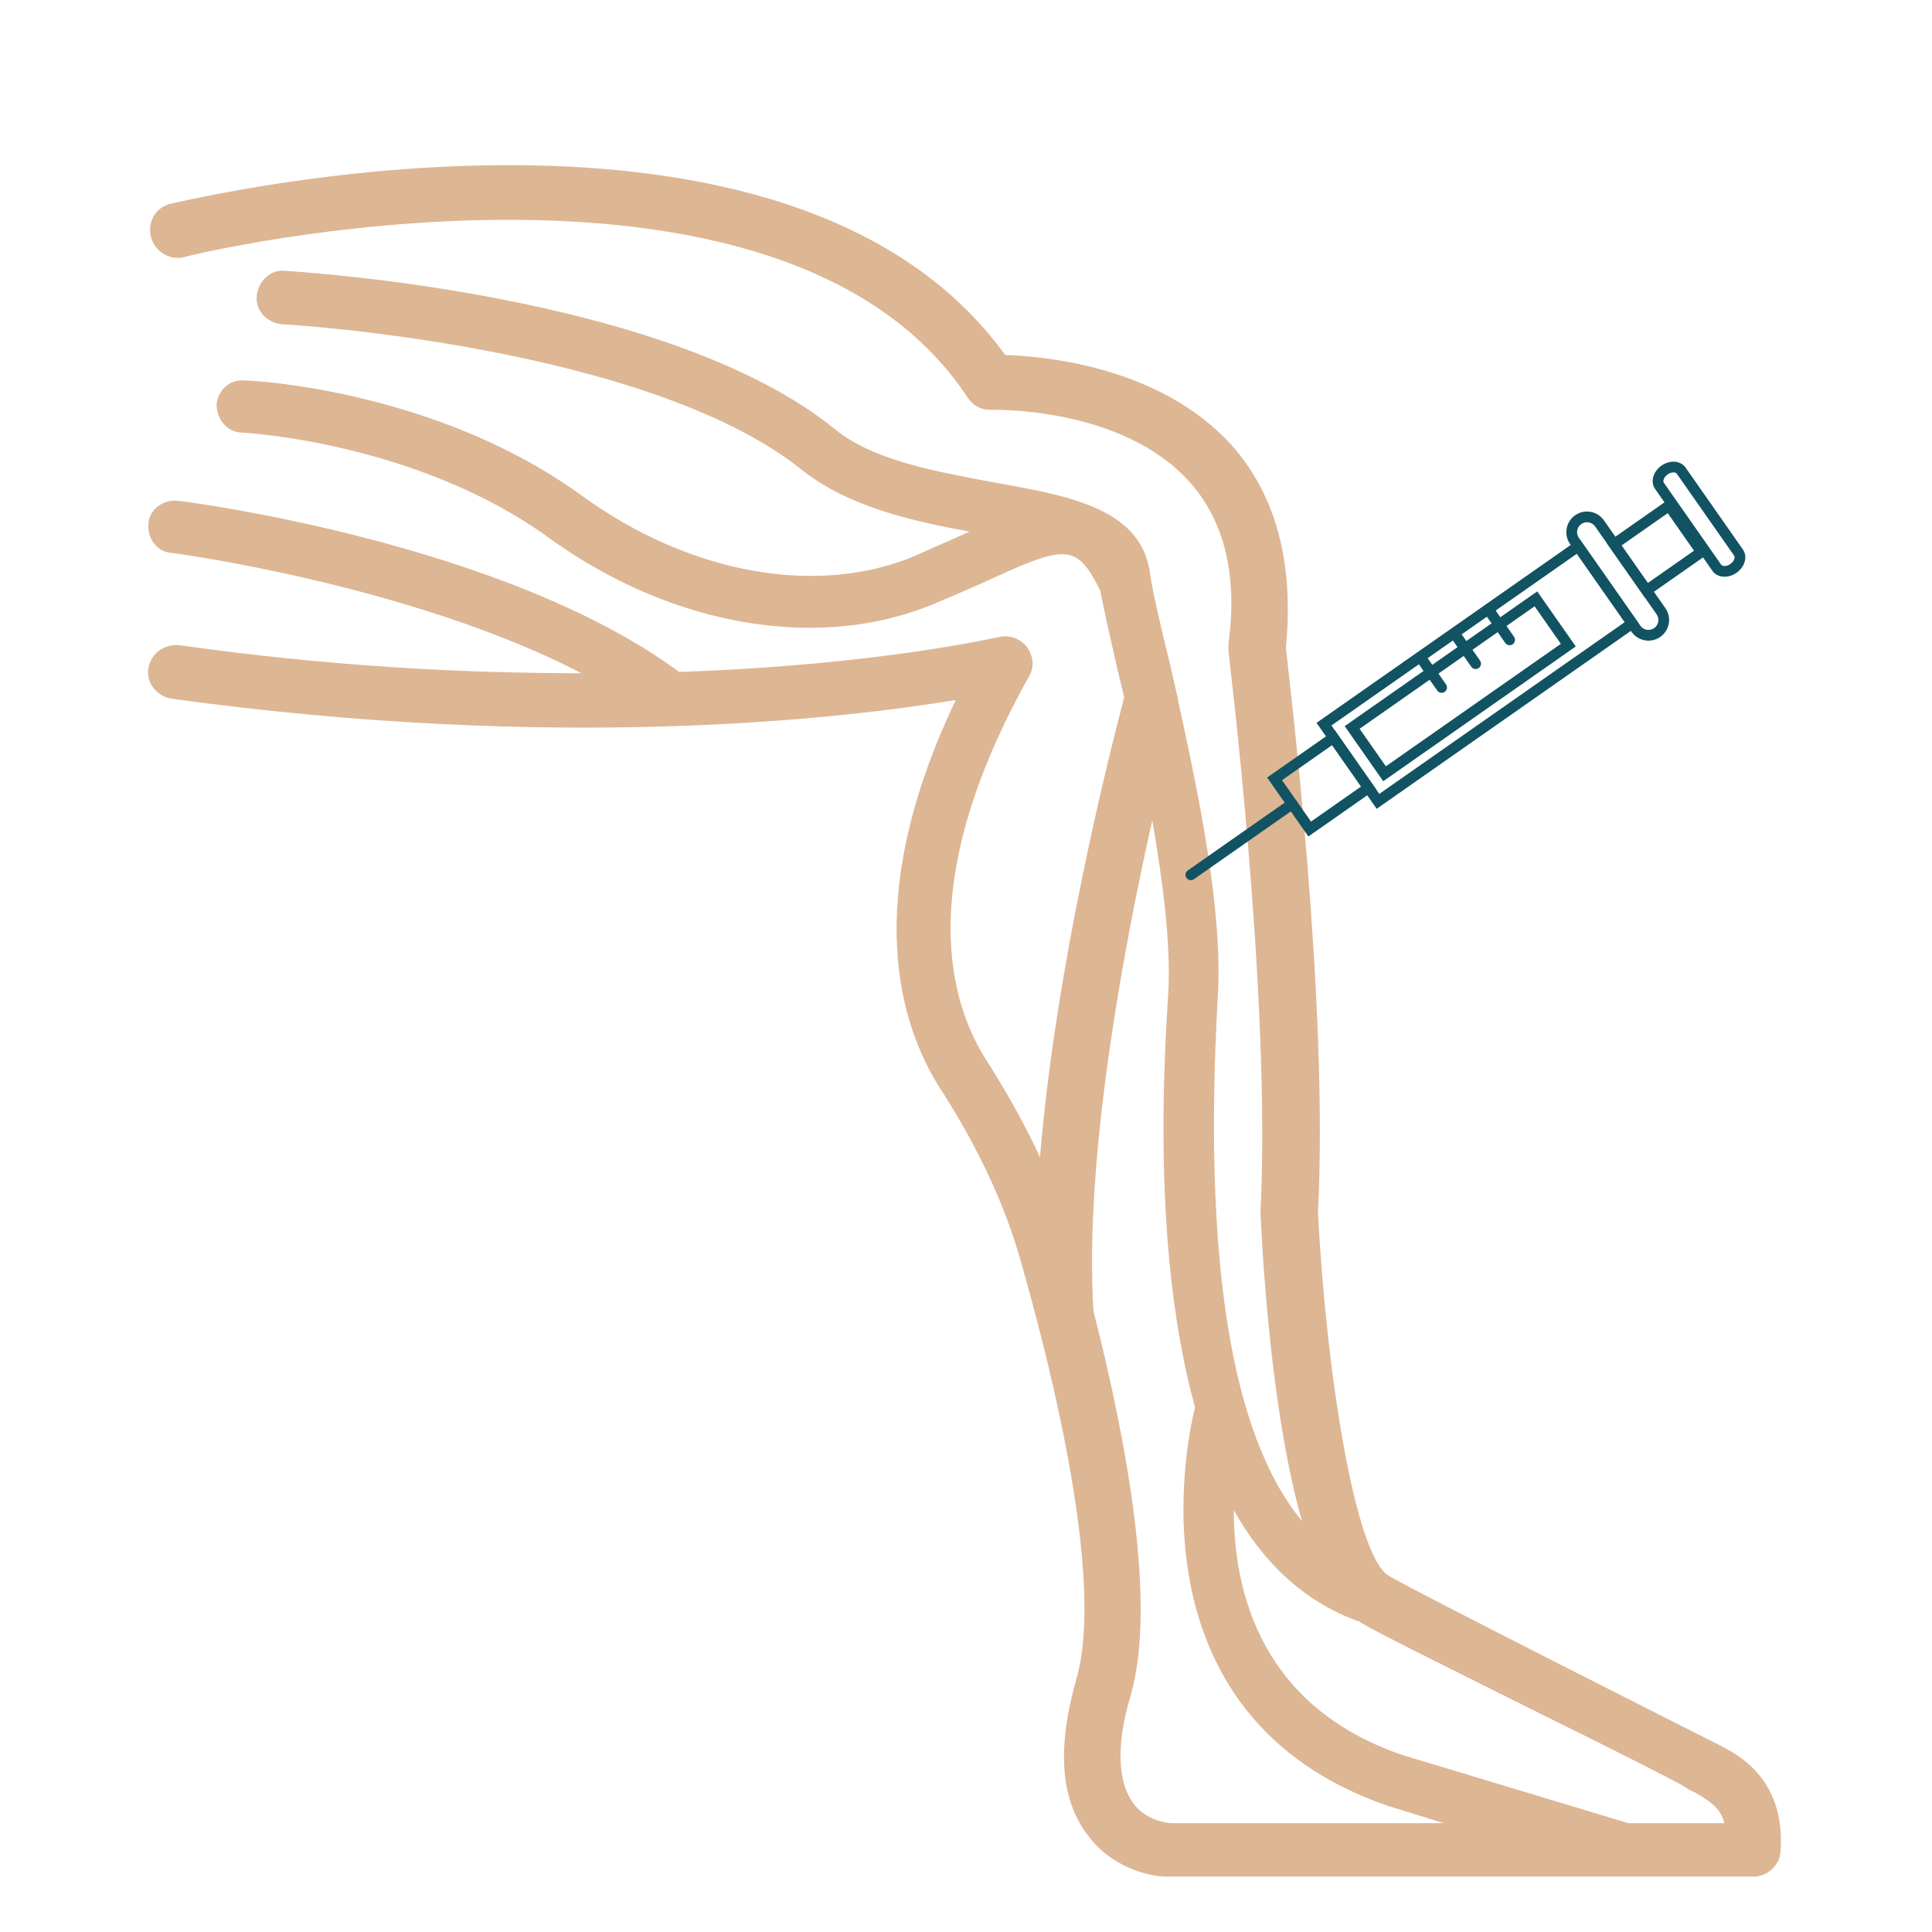 <svg xmlns="http://www.w3.org/2000/svg" xmlns:xlink="http://www.w3.org/1999/xlink" width="1080" zoomAndPan="magnify" viewBox="0 0 810 810" height="1080" preserveAspectRatio="xMidYMid meet" version="1.0"><defs><clipPath id="477757e6e9"><path d="M 62 69 L 747 69 L 747 786.777 L 62 786.777 Z M 62 69 " clip-rule="nonzero"/></clipPath><clipPath id="9e23ef68ea"><path d="M 692 193 L 732 193 L 732 242 L 692 242 Z M 692 193 " clip-rule="nonzero"/></clipPath><clipPath id="b72793d1f3"><path d="M 738.027 199.684 L 701.77 405.008 L 496.449 368.75 L 532.703 163.43 Z M 738.027 199.684 " clip-rule="nonzero"/></clipPath><clipPath id="3617c18d5b"><path d="M 738.027 199.684 L 701.77 405.008 L 496.449 368.75 L 532.703 163.43 Z M 738.027 199.684 " clip-rule="nonzero"/></clipPath><clipPath id="3c907faf2e"><path d="M 673 208 L 717 208 L 717 251 L 673 251 Z M 673 208 " clip-rule="nonzero"/></clipPath><clipPath id="643ae1f3f2"><path d="M 738.027 199.684 L 701.77 405.008 L 496.449 368.75 L 532.703 163.43 Z M 738.027 199.684 " clip-rule="nonzero"/></clipPath><clipPath id="6a030b0c47"><path d="M 738.027 199.684 L 701.77 405.008 L 496.449 368.75 L 532.703 163.43 Z M 738.027 199.684 " clip-rule="nonzero"/></clipPath><clipPath id="41b62ca86b"><path d="M 656 214 L 700 214 L 700 269 L 656 269 Z M 656 214 " clip-rule="nonzero"/></clipPath><clipPath id="010dc308de"><path d="M 738.027 199.684 L 701.77 405.008 L 496.449 368.75 L 532.703 163.43 Z M 738.027 199.684 " clip-rule="nonzero"/></clipPath><clipPath id="dbdf2e5f2b"><path d="M 738.027 199.684 L 701.77 405.008 L 496.449 368.75 L 532.703 163.43 Z M 738.027 199.684 " clip-rule="nonzero"/></clipPath><clipPath id="5b3fe219be"><path d="M 551 225 L 688 225 L 688 340 L 551 340 Z M 551 225 " clip-rule="nonzero"/></clipPath><clipPath id="b1901db503"><path d="M 738.027 199.684 L 701.77 405.008 L 496.449 368.75 L 532.703 163.43 Z M 738.027 199.684 " clip-rule="nonzero"/></clipPath><clipPath id="2e1ddd10f2"><path d="M 738.027 199.684 L 701.77 405.008 L 496.449 368.75 L 532.703 163.43 Z M 738.027 199.684 " clip-rule="nonzero"/></clipPath><clipPath id="68b08a4ada"><path d="M 531 306 L 577 306 L 577 351 L 531 351 Z M 531 306 " clip-rule="nonzero"/></clipPath><clipPath id="ad84fbbe3a"><path d="M 738.027 199.684 L 701.77 405.008 L 496.449 368.75 L 532.703 163.43 Z M 738.027 199.684 " clip-rule="nonzero"/></clipPath><clipPath id="955a88cba8"><path d="M 738.027 199.684 L 701.77 405.008 L 496.449 368.75 L 532.703 163.43 Z M 738.027 199.684 " clip-rule="nonzero"/></clipPath><clipPath id="b7d39b43d5"><path d="M 497 334 L 544 334 L 544 370 L 497 370 Z M 497 334 " clip-rule="nonzero"/></clipPath><clipPath id="825d219a82"><path d="M 738.027 199.684 L 701.77 405.008 L 496.449 368.75 L 532.703 163.43 Z M 738.027 199.684 " clip-rule="nonzero"/></clipPath><clipPath id="661ba8625e"><path d="M 738.027 199.684 L 701.77 405.008 L 496.449 368.75 L 532.703 163.43 Z M 738.027 199.684 " clip-rule="nonzero"/></clipPath><clipPath id="1b7224b510"><path d="M 563 247 L 661 247 L 661 328 L 563 328 Z M 563 247 " clip-rule="nonzero"/></clipPath><clipPath id="743d563288"><path d="M 738.027 199.684 L 701.77 405.008 L 496.449 368.75 L 532.703 163.43 Z M 738.027 199.684 " clip-rule="nonzero"/></clipPath><clipPath id="aceb32f9f1"><path d="M 738.027 199.684 L 701.77 405.008 L 496.449 368.75 L 532.703 163.43 Z M 738.027 199.684 " clip-rule="nonzero"/></clipPath><clipPath id="de1d8f813f"><path d="M 594 274 L 607 274 L 607 291 L 594 291 Z M 594 274 " clip-rule="nonzero"/></clipPath><clipPath id="8260fc3307"><path d="M 738.027 199.684 L 701.77 405.008 L 496.449 368.75 L 532.703 163.43 Z M 738.027 199.684 " clip-rule="nonzero"/></clipPath><clipPath id="59db05f15b"><path d="M 738.027 199.684 L 701.77 405.008 L 496.449 368.75 L 532.703 163.43 Z M 738.027 199.684 " clip-rule="nonzero"/></clipPath><clipPath id="85a11a4a21"><path d="M 608 264 L 621 264 L 621 281 L 608 281 Z M 608 264 " clip-rule="nonzero"/></clipPath><clipPath id="24de44aea6"><path d="M 738.027 199.684 L 701.77 405.008 L 496.449 368.75 L 532.703 163.43 Z M 738.027 199.684 " clip-rule="nonzero"/></clipPath><clipPath id="0c67649fdc"><path d="M 738.027 199.684 L 701.77 405.008 L 496.449 368.75 L 532.703 163.43 Z M 738.027 199.684 " clip-rule="nonzero"/></clipPath><clipPath id="99d870886d"><path d="M 622 254 L 636 254 L 636 271 L 622 271 Z M 622 254 " clip-rule="nonzero"/></clipPath><clipPath id="be6e33ae39"><path d="M 738.027 199.684 L 701.77 405.008 L 496.449 368.75 L 532.703 163.43 Z M 738.027 199.684 " clip-rule="nonzero"/></clipPath><clipPath id="c768de25f2"><path d="M 738.027 199.684 L 701.77 405.008 L 496.449 368.75 L 532.703 163.43 Z M 738.027 199.684 " clip-rule="nonzero"/></clipPath></defs><g clip-path="url(#477757e6e9)"><path fill="#ddb694" d="M 516.152 186.402 C 486.453 153.891 438.82 149.406 421.445 148.844 C 330.664 23.277 81.848 83.258 71.199 85.5 C 65.035 87.18 61.672 93.348 63.352 99.516 C 65.035 105.68 71.199 109.043 76.801 107.922 C 79.043 106.801 327.301 47.379 405.754 166.781 C 407.996 170.145 411.359 171.828 415.281 171.828 C 415.844 171.828 470.199 170.145 498.781 202.098 C 513.352 218.355 518.957 241.34 515.031 269.93 C 515.031 271.051 515.031 271.609 515.031 272.73 C 515.031 274.414 532.965 416.797 528.48 507.609 C 528.48 508.172 528.48 508.172 528.48 508.73 C 529.602 532.836 533.527 594.5 545.855 637.664 C 516.152 601.785 504.387 528.352 510.551 417.918 C 512.789 382.043 502.703 333.832 493.738 292.91 C 493.738 292.91 493.738 292.352 493.738 292.352 C 492.055 285.625 490.934 279.457 489.254 273.293 C 485.891 259.277 483.09 247.504 481.969 239.098 C 477.484 212.75 447.223 207.703 415.844 202.098 C 392.305 197.613 365.969 193.129 349.715 179.676 C 279.668 123.059 126.117 114.09 119.395 113.527 C 113.227 112.969 108.184 118.012 107.625 124.18 C 107.062 130.344 112.109 135.391 118.273 135.949 C 119.953 135.949 271.262 144.922 336.266 197.055 C 355.32 212.188 381.66 218.355 406.316 222.84 C 405.754 223.402 404.633 223.402 404.074 223.961 C 397.91 226.766 391.184 229.566 383.898 232.93 C 342.992 250.309 289.191 240.777 243.801 207.703 C 182.719 163.418 105.941 159.496 102.582 159.496 C 96.418 158.934 91.371 163.418 90.812 169.586 C 90.812 175.75 95.297 181.359 101.461 181.359 C 102.02 181.359 174.871 185.281 230.352 225.645 C 264.535 250.309 303.203 263.199 339.629 263.199 C 358.121 263.199 375.492 259.836 391.746 253.109 C 399.59 249.746 406.316 246.945 412.48 244.141 C 446.664 228.445 451.148 227.324 461.234 247.504 C 462.914 255.914 465.156 266.004 467.961 278.336 C 469.078 282.82 470.199 287.867 471.32 292.352 C 465.156 315.895 442.742 403.906 436.016 485.188 C 429.852 471.734 422.008 457.719 413.039 443.707 C 399.031 421.281 382.219 371.391 431.535 283.383 C 433.773 279.457 433.215 274.973 430.414 271.051 C 427.609 267.688 423.129 266.004 418.645 267.125 C 418.086 267.125 368.207 278.898 284.711 281.699 C 211.859 227.887 80.164 210.508 74.562 209.945 C 68.398 209.387 62.793 213.309 62.23 219.477 C 61.672 225.645 65.594 231.25 71.758 231.809 C 72.879 231.809 172.629 245.262 243.801 282.262 C 195.047 282.262 138.445 279.457 75.121 270.488 C 68.957 269.93 63.352 273.852 62.23 280.02 C 61.113 286.184 65.594 291.789 71.758 292.91 C 234.273 315.336 353.078 301.32 400.711 293.473 C 359.805 379.238 378.297 431.371 393.988 456.039 C 410.238 481.266 421.445 505.367 428.172 529.473 C 451.707 612.438 460.113 674.66 451.148 704.371 C 443.301 732.402 444.422 753.703 455.629 768.836 C 465.719 782.852 481.41 786.777 489.254 786.777 L 735.27 786.777 C 740.871 786.777 745.914 782.293 746.477 776.688 C 748.719 747.535 730.785 736.887 722.379 732.402 C 721.258 731.84 587.883 664.57 582.281 660.648 C 568.27 652.801 555.941 575.441 552.578 508.172 C 557.062 419.602 540.812 287.867 539.129 271.609 C 542.492 236.293 535.207 207.703 516.152 186.402 Z M 490.938 764.352 C 490.375 764.352 480.289 763.793 474.684 755.383 C 468.52 746.414 467.961 730.719 474.125 710.539 C 484.77 672.98 473.004 606.832 458.434 549.652 C 454.512 486.309 470.762 398.859 483.09 343.922 C 487.574 369.711 490.938 396.059 489.816 416.238 C 487.574 450.434 483.652 527.23 501.023 590.016 C 496.539 607.953 474.684 720.066 581.719 757.066 L 605.258 764.352 Z M 569.391 679.707 C 569.953 679.707 569.953 679.707 570.512 680.266 C 577.797 684.75 613.102 702.129 646.727 718.945 C 673.062 731.84 702.766 746.977 705.566 748.656 C 707.25 749.777 708.93 750.898 710.609 751.461 C 716.215 754.824 721.258 757.625 722.941 764.352 L 682.59 764.352 L 587.883 735.766 C 529.043 715.582 517.273 667.934 517.273 633.18 C 529.602 655.043 546.414 671.297 569.391 679.707 Z M 569.391 679.707 " fill-opacity="1" fill-rule="nonzero"/></g><g clip-path="url(#9e23ef68ea)"><g clip-path="url(#b72793d1f3)"><g clip-path="url(#3617c18d5b)"><path fill="#115362" d="M 692.988 200.574 C 693.352 198.516 694.664 196.562 696.59 195.215 C 698.203 194.086 700.082 193.5 701.879 193.566 C 703.883 193.641 705.629 194.535 706.672 196.02 L 730.73 230.398 C 731.594 231.633 731.914 233.191 731.633 234.789 C 731.27 236.848 729.957 238.801 728.035 240.148 C 726.422 241.277 724.543 241.863 722.742 241.797 C 720.738 241.723 718.992 240.828 717.953 239.344 L 693.891 204.965 C 693.027 203.73 692.707 202.168 692.988 200.574 Z M 727.211 234.008 C 727.262 233.715 727.277 233.297 727.051 232.973 L 702.992 198.594 C 702.684 198.152 702.062 198.066 701.719 198.055 C 700.898 198.023 699.969 198.328 699.164 198.895 C 698.223 199.555 697.566 200.473 697.41 201.355 C 697.359 201.648 697.344 202.066 697.57 202.391 L 721.633 236.77 C 721.941 237.211 722.562 237.297 722.906 237.309 C 723.723 237.34 724.656 237.031 725.461 236.469 C 726.402 235.809 727.055 234.891 727.211 234.008 Z M 727.211 234.008 " fill-opacity="1" fill-rule="nonzero"/></g></g></g><g clip-path="url(#3c907faf2e)"><g clip-path="url(#643ae1f3f2)"><g clip-path="url(#6a030b0c47)"><path fill="#115362" d="M 673.574 227.59 L 700.305 208.883 L 716.469 231.973 L 689.734 250.68 Z M 699.203 215.133 L 679.828 228.691 L 690.84 244.43 L 710.215 230.871 Z M 699.203 215.133 " fill-opacity="1" fill-rule="nonzero"/></g></g></g><g clip-path="url(#41b62ca86b)"><g clip-path="url(#010dc308de)"><g clip-path="url(#dbdf2e5f2b)"><path fill="#115362" d="M 656.828 221.617 C 657.23 219.34 658.496 217.355 660.391 216.027 C 662.285 214.703 664.586 214.191 666.863 214.594 C 669.145 214.996 671.129 216.262 672.457 218.16 L 698.211 254.965 C 699.539 256.859 700.047 259.156 699.645 261.438 C 699.242 263.715 697.977 265.703 696.082 267.027 C 692.168 269.766 686.758 268.809 684.02 264.898 L 658.262 228.094 C 656.934 226.195 656.426 223.898 656.828 221.617 Z M 695.223 260.656 C 695.418 259.559 695.172 258.449 694.535 257.535 L 668.777 220.734 C 668.137 219.82 667.18 219.211 666.082 219.016 C 664.984 218.824 663.879 219.066 662.965 219.707 C 662.051 220.344 661.441 221.301 661.25 222.398 C 661.055 223.496 661.301 224.605 661.938 225.52 L 687.695 262.324 C 689.016 264.207 691.621 264.668 693.508 263.348 C 694.422 262.711 695.031 261.754 695.223 260.656 Z M 695.223 260.656 " fill-opacity="1" fill-rule="nonzero"/></g></g></g><g clip-path="url(#5b3fe219be)"><g clip-path="url(#b1901db503)"><g clip-path="url(#2e1ddd10f2)"><path fill="#115362" d="M 551.961 303.059 L 662.211 225.902 L 687.426 261.938 L 577.18 339.094 Z M 661.105 232.156 L 558.215 304.164 L 578.281 332.84 L 681.176 260.832 Z M 661.105 232.156 " fill-opacity="1" fill-rule="nonzero"/></g></g></g><g clip-path="url(#68b08a4ada)"><g clip-path="url(#ad84fbbe3a)"><g clip-path="url(#955a88cba8)"><path fill="#115362" d="M 531.25 325.988 L 559.602 306.148 L 576.895 330.859 L 548.543 350.699 Z M 558.496 312.398 L 537.5 327.094 L 549.648 344.445 L 570.641 329.754 Z M 558.496 312.398 " fill-opacity="1" fill-rule="nonzero"/></g></g></g><g clip-path="url(#b7d39b43d5)"><g clip-path="url(#825d219a82)"><g clip-path="url(#661ba8625e)"><path fill="#115362" d="M 497.059 366.387 C 497.16 365.82 497.477 365.293 497.984 364.938 L 540.449 335.219 C 541.465 334.508 542.863 334.754 543.574 335.77 C 544.285 336.785 544.039 338.188 543.023 338.895 L 500.559 368.613 C 499.543 369.324 498.141 369.078 497.434 368.062 C 497.078 367.555 496.961 366.949 497.059 366.387 Z M 497.059 366.387 " fill-opacity="1" fill-rule="nonzero"/></g></g></g><g clip-path="url(#1b7224b510)"><g clip-path="url(#743d563288)"><g clip-path="url(#aceb32f9f1)"><path fill="#115362" d="M 563.766 304.438 L 644.492 247.945 L 660.652 271.035 L 579.926 327.531 Z M 643.387 254.195 L 570.016 305.543 L 581.027 321.277 L 654.398 269.93 Z M 643.387 254.195 " fill-opacity="1" fill-rule="nonzero"/></g></g></g><g clip-path="url(#de1d8f813f)"><g clip-path="url(#8260fc3307)"><g clip-path="url(#59db05f15b)"><path fill="#115362" d="M 594.133 276.305 C 594.234 275.738 594.551 275.211 595.059 274.855 C 596.074 274.145 597.473 274.395 598.184 275.406 L 606.25 286.934 C 606.961 287.949 606.715 289.348 605.699 290.062 C 604.68 290.77 603.281 290.523 602.57 289.508 L 594.508 277.984 C 594.152 277.473 594.035 276.871 594.133 276.305 Z M 594.133 276.305 " fill-opacity="1" fill-rule="nonzero"/></g></g></g><g clip-path="url(#85a11a4a21)"><g clip-path="url(#24de44aea6)"><g clip-path="url(#0c67649fdc)"><path fill="#115362" d="M 608.391 266.328 C 608.492 265.762 608.809 265.234 609.316 264.879 C 610.332 264.168 611.73 264.414 612.441 265.43 L 620.508 276.957 C 621.219 277.973 620.973 279.375 619.957 280.082 C 618.941 280.793 617.539 280.547 616.828 279.531 L 608.762 268.004 C 608.406 267.496 608.293 266.895 608.391 266.328 Z M 608.391 266.328 " fill-opacity="1" fill-rule="nonzero"/></g></g></g><g clip-path="url(#99d870886d)"><g clip-path="url(#be6e33ae39)"><g clip-path="url(#c768de25f2)"><path fill="#115362" d="M 622.648 256.352 C 622.75 255.785 623.066 255.258 623.574 254.902 C 624.59 254.191 625.988 254.438 626.699 255.453 L 634.766 266.98 C 635.477 267.996 635.23 269.395 634.215 270.105 C 633.199 270.816 631.797 270.57 631.086 269.555 L 623.02 258.027 C 622.664 257.52 622.551 256.914 622.648 256.352 Z M 622.648 256.352 " fill-opacity="1" fill-rule="nonzero"/></g></g></g></svg>